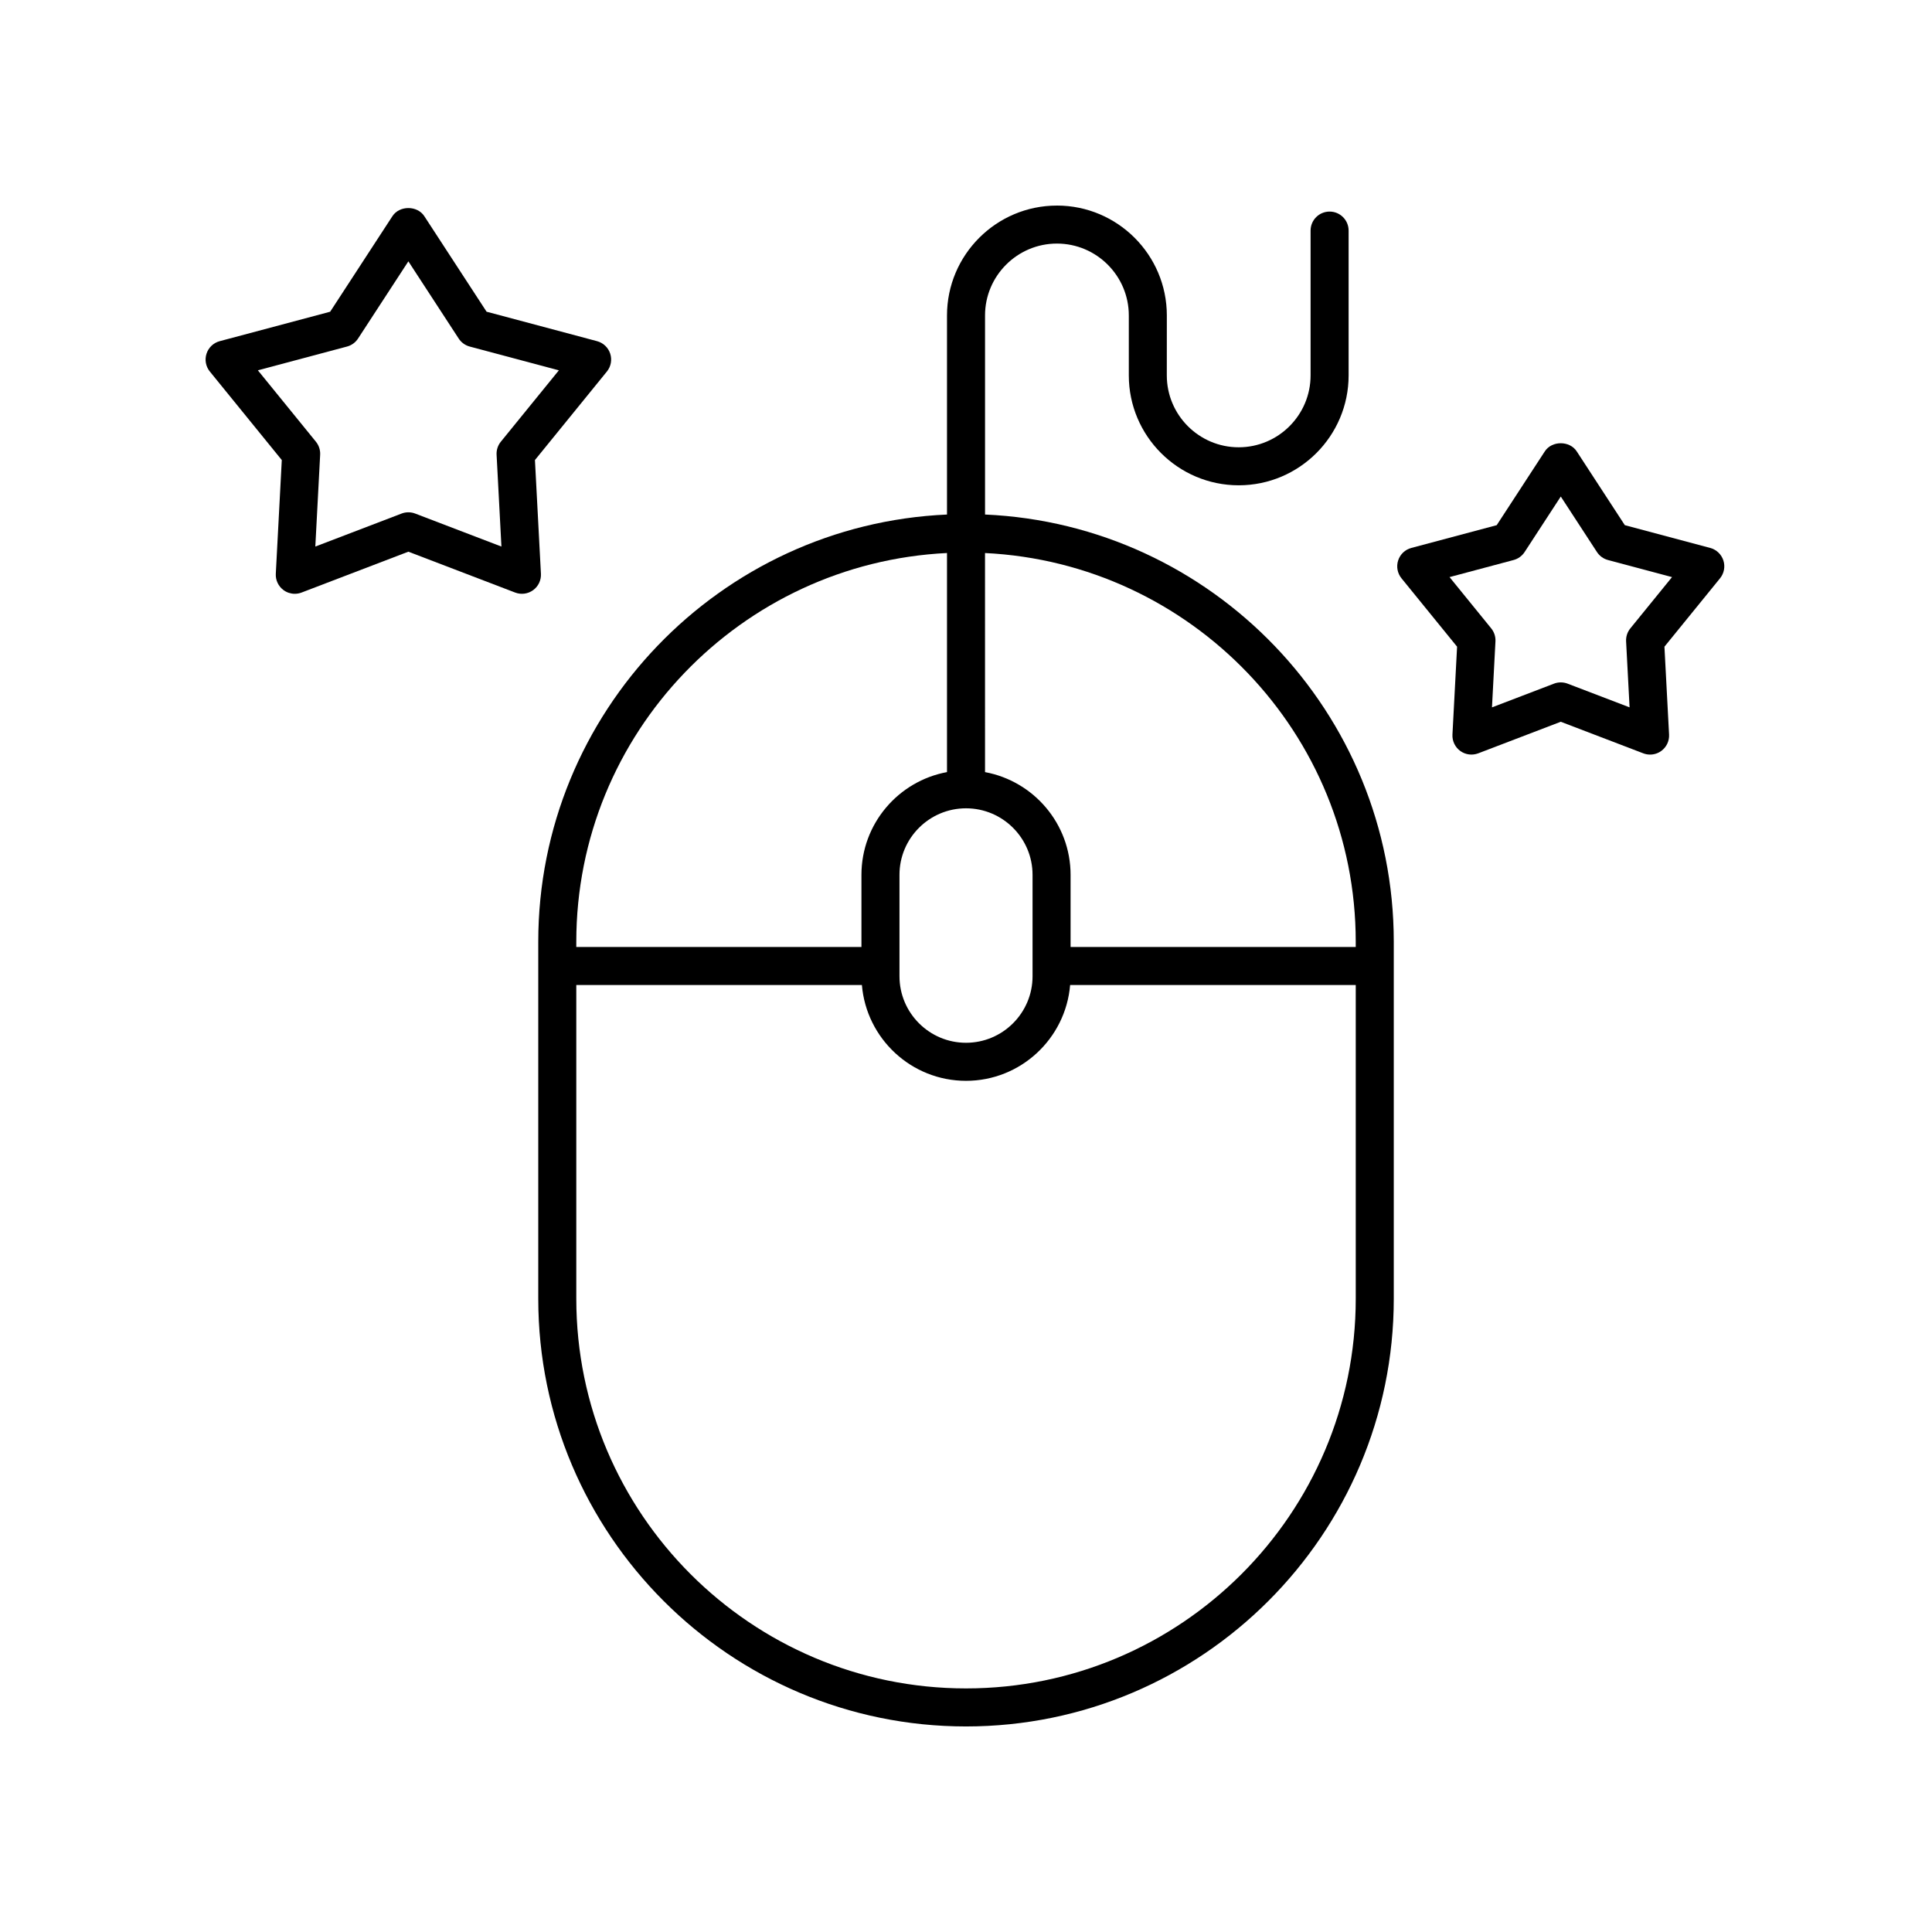 <?xml version="1.0" encoding="UTF-8"?>
<!-- Uploaded to: SVG Repo, www.svgrepo.com, Generator: SVG Repo Mixer Tools -->
<svg fill="#000000" width="800px" height="800px" version="1.1" viewBox="144 144 512 512" xmlns="http://www.w3.org/2000/svg">
 <g>
  <path d="m424.09 198.48c-16.059 0-29.125 13.062-29.125 29.125v52.754c-60.176 2.648-108.32 52.414-108.32 113.23v94.578c0 62.508 50.852 113.36 113.36 113.36s113.36-50.852 113.36-113.36v-94.582c0-60.816-48.145-110.58-108.32-113.23v-52.754c0-10.504 8.547-19.051 19.051-19.051 10.504 0 19.051 8.547 19.051 19.051v15.883c0 16.062 13.066 29.125 29.125 29.125 16.062 0 29.125-13.066 29.125-29.125v-38.375c0-2.781-2.254-5.039-5.039-5.039-2.781 0-5.039 2.254-5.039 5.039v38.375c0 10.504-8.547 19.051-19.051 19.051-10.504 0-19.051-8.547-19.051-19.051l0.008-15.883c0-16.062-13.066-29.125-29.129-29.125zm-24.086 159.73c9.723 0 17.633 7.91 17.633 17.633v26.871c0 9.723-7.91 17.633-17.633 17.633s-17.633-7.91-17.633-17.633v-26.871c-0.004-9.723 7.91-17.633 17.633-17.633zm-5.039-67.652v58.055c-12.879 2.379-22.672 13.672-22.672 27.227v19.121h-75.57v-1.375c0-55.25 43.641-100.37 98.242-103.03zm5.039 300.89c-56.949 0-103.28-46.332-103.28-103.28v-83.129h75.688c1.188 14.195 13.098 25.391 27.594 25.391 14.492 0 26.402-11.195 27.59-25.391h75.691v83.129c0 56.949-46.332 103.28-103.28 103.28zm103.28-197.86v1.375h-75.57v-19.117c0-13.555-9.793-24.848-22.672-27.227l-0.004-58.059c54.605 2.656 98.246 47.777 98.246 103.03z"/>
  <path d="m199.61 242.46 19.066 23.457-1.586 30.141c-0.09 1.703 0.688 3.336 2.066 4.34 0.875 0.637 1.914 0.965 2.965 0.965 0.609 0 1.219-0.109 1.801-0.332l28.297-10.828 28.301 10.828c1.59 0.609 3.387 0.371 4.766-0.633 1.379-1.004 2.156-2.637 2.066-4.34l-1.586-30.141 19.066-23.457c1.078-1.324 1.41-3.106 0.883-4.734-0.527-1.625-1.844-2.875-3.492-3.312l-29.277-7.809-16.504-25.324c-1.859-2.856-6.582-2.856-8.441 0l-16.5 25.324-29.277 7.809c-1.652 0.441-2.965 1.688-3.492 3.312-0.531 1.629-0.199 3.41 0.879 4.734zm36.352-6.621c1.203-0.32 2.242-1.074 2.922-2.117l13.336-20.465 13.34 20.465c0.68 1.043 1.719 1.797 2.922 2.117l23.625 6.301-15.383 18.922c-0.789 0.969-1.188 2.195-1.121 3.445l1.281 24.336-22.859-8.746c-0.582-0.223-1.191-0.332-1.801-0.332s-1.219 0.109-1.801 0.332l-22.859 8.746 1.281-24.336c0.066-1.246-0.336-2.477-1.121-3.445l-15.383-18.922z"/>
  <path d="m600.71 292.52c-0.527-1.625-1.844-2.875-3.492-3.312l-22.625-6.035-12.754-19.566c-1.859-2.856-6.582-2.856-8.441 0l-12.754 19.566-22.629 6.035c-1.652 0.441-2.965 1.688-3.492 3.312-0.527 1.625-0.195 3.406 0.883 4.734l14.734 18.125-1.227 23.289c-0.09 1.703 0.688 3.336 2.066 4.34 1.379 1.008 3.176 1.234 4.766 0.633l21.871-8.367 21.871 8.367c0.582 0.223 1.191 0.332 1.801 0.332 1.051 0 2.09-0.328 2.965-0.965 1.379-1.004 2.156-2.637 2.066-4.34l-1.227-23.289 14.734-18.125c1.078-1.328 1.41-3.109 0.883-4.734zm-24.656 18.008c-0.789 0.969-1.188 2.195-1.121 3.445l0.922 17.484-16.43-6.285c-1.16-0.441-2.441-0.441-3.602 0l-16.434 6.289 0.922-17.488c0.066-1.246-0.336-2.477-1.121-3.445l-11.047-13.59 16.973-4.527c1.203-0.32 2.242-1.074 2.922-2.117l9.586-14.707 9.586 14.707c0.68 1.043 1.719 1.797 2.922 2.117l16.973 4.527z"/>
 </g>
</svg>